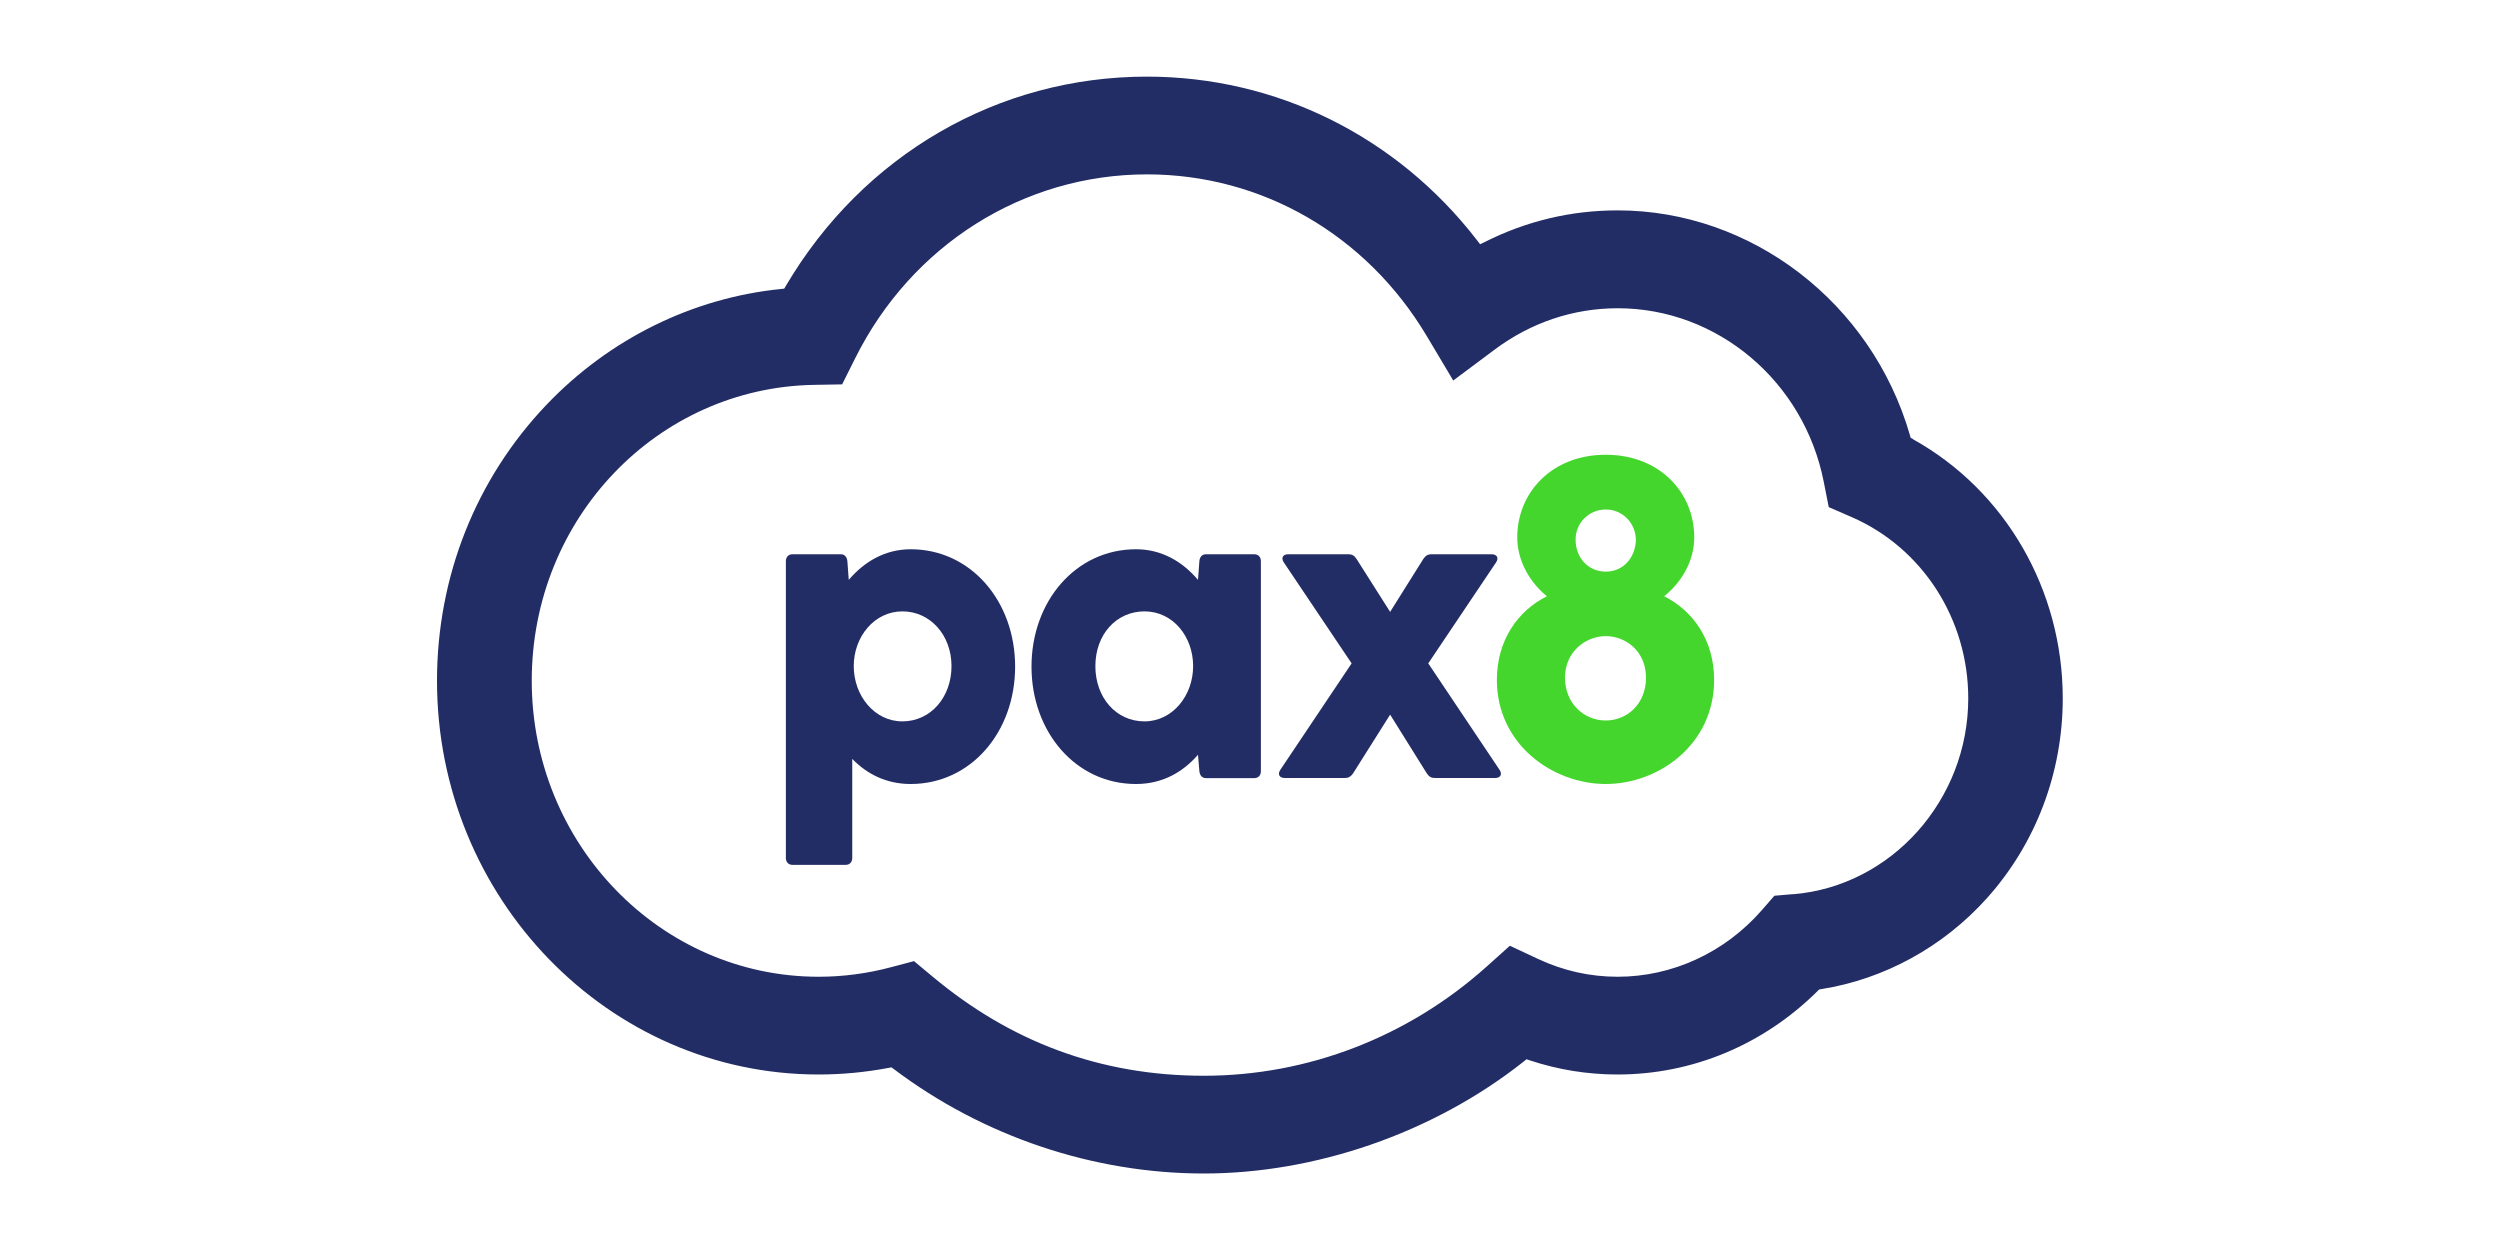<?xml version="1.0" encoding="UTF-8"?><svg id="Layer_1" xmlns="http://www.w3.org/2000/svg" viewBox="0 0 200 100"><defs><style>.cls-1{fill:#232d65;}.cls-2{fill:#44d62c;}</style></defs><path class="cls-1" d="M143.45,71.53l-1.5.13-1.01,1.16c-2.95,3.38-7.15,5.32-11.53,5.32-2.21,0-4.36-.48-6.4-1.44l-2.22-1.04-1.84,1.65c-6.28,5.64-14.32,8.75-22.64,8.75s-15.49-2.74-21.7-7.93l-1.49-1.24-1.85.49c-1.88.5-3.83.76-5.78.76-12.66,0-22.95-10.62-22.95-23.68s10.12-23.45,22.56-23.67l2.27-.04,1.04-2.08c4.52-9.08,13.47-14.72,23.35-14.72,9.18,0,17.53,4.82,22.36,12.9l2.14,3.59,3.31-2.47c2.9-2.17,6.3-3.31,9.85-3.31,7.97,0,14.9,5.84,16.48,13.89l.4,2.02,1.84.8c5.66,2.47,9.32,8.16,9.32,14.5,0,8.13-6.15,15.02-14.01,15.67M153.05,35.13l-.2-.11-.06-.22c-3.06-10.58-12.67-17.97-23.38-17.97-3.72,0-7.29.85-10.61,2.52l-.39.19-.27-.35c-6.42-8.3-16.04-13.06-26.39-13.06-11.9,0-22.69,6.25-28.87,16.72l-.14.24-.27.03c-7.07.71-13.73,4-18.74,9.25-5.66,5.93-8.77,13.77-8.77,22.09,0,17.37,13.69,31.5,30.53,31.5,1.87,0,3.76-.18,5.6-.53l.23-.04.19.14c7.15,5.39,15.96,8.35,24.8,8.35s18.29-3.18,25.59-8.96l.22-.18.27.09c2.26.75,4.62,1.13,7.01,1.13,5.98,0,11.67-2.37,16.01-6.68l.12-.12.17-.03c5.05-.8,9.75-3.38,13.24-7.26,3.92-4.36,6.08-10.05,6.08-16,0-8.68-4.59-16.62-11.98-20.73"/><path class="cls-1" d="M72.19,57.71c-2.23,0-3.89-2.05-3.89-4.42s1.66-4.38,3.89-4.38,3.93,1.9,3.93,4.38-1.66,4.42-3.93,4.42M72.86,43.94c-2.05,0-3.72.99-4.96,2.45l-.11-1.5c-.04-.33-.21-.55-.53-.55h-3.86c-.32,0-.53.22-.53.55v23.75c0,.33.21.55.53.55h4.25c.32,0,.53-.22.53-.55v-7.93c1.17,1.21,2.73,2.01,4.67,2.01,4.82,0,8.36-4.16,8.36-9.39s-3.54-9.39-8.36-9.39"/><path class="cls-1" d="M91.56,57.71c-2.27,0-3.93-1.9-3.93-4.42s1.66-4.38,3.93-4.38,3.89,2.01,3.89,4.38-1.66,4.42-3.89,4.42M100.34,44.34h-3.86c-.32,0-.5.22-.53.55l-.11,1.5c-1.24-1.46-2.9-2.45-4.96-2.45-4.82,0-8.36,4.16-8.36,9.39s3.54,9.39,8.36,9.39c2.12,0,3.75-.95,4.96-2.34l.11,1.32c.04.33.21.55.53.55h3.86c.32,0,.53-.22.53-.55v-16.81c0-.33-.21-.55-.53-.55"/><path class="cls-1" d="M114.26,53.07l5.42-8.07c.25-.37.07-.66-.35-.66h-4.82c-.28,0-.46.11-.64.37l-2.66,4.24-2.69-4.24c-.18-.26-.35-.37-.64-.37h-4.82c-.43,0-.6.29-.35.66l5.42,8.07-5.7,8.51c-.25.37-.07.66.35.66h4.82c.28,0,.46-.11.64-.36l2.97-4.71,2.94,4.71c.18.26.35.36.64.36h4.82c.42,0,.6-.29.35-.66l-5.7-8.51Z"/><path class="cls-2" d="M128.46,57.64c-1.73,0-3.26-1.35-3.26-3.43s1.66-3.32,3.26-3.32,3.22,1.21,3.22,3.32-1.52,3.43-3.22,3.43M128.46,40.76c1.38,0,2.41,1.13,2.41,2.45-.04,1.35-.96,2.52-2.41,2.52s-2.41-1.17-2.41-2.52c-.04-1.32,1.03-2.45,2.41-2.45M133.13,47.7c1.38-1.1,2.41-2.81,2.41-4.71,0-3.58-2.76-6.61-7.08-6.61s-7.08,3.03-7.08,6.61c0,1.9,1.03,3.62,2.37,4.71-2.34,1.17-4,3.54-4,6.69,0,5.19,4.5,8.33,8.71,8.33s8.67-3.14,8.67-8.33c0-3.14-1.66-5.52-4-6.69"/></svg>